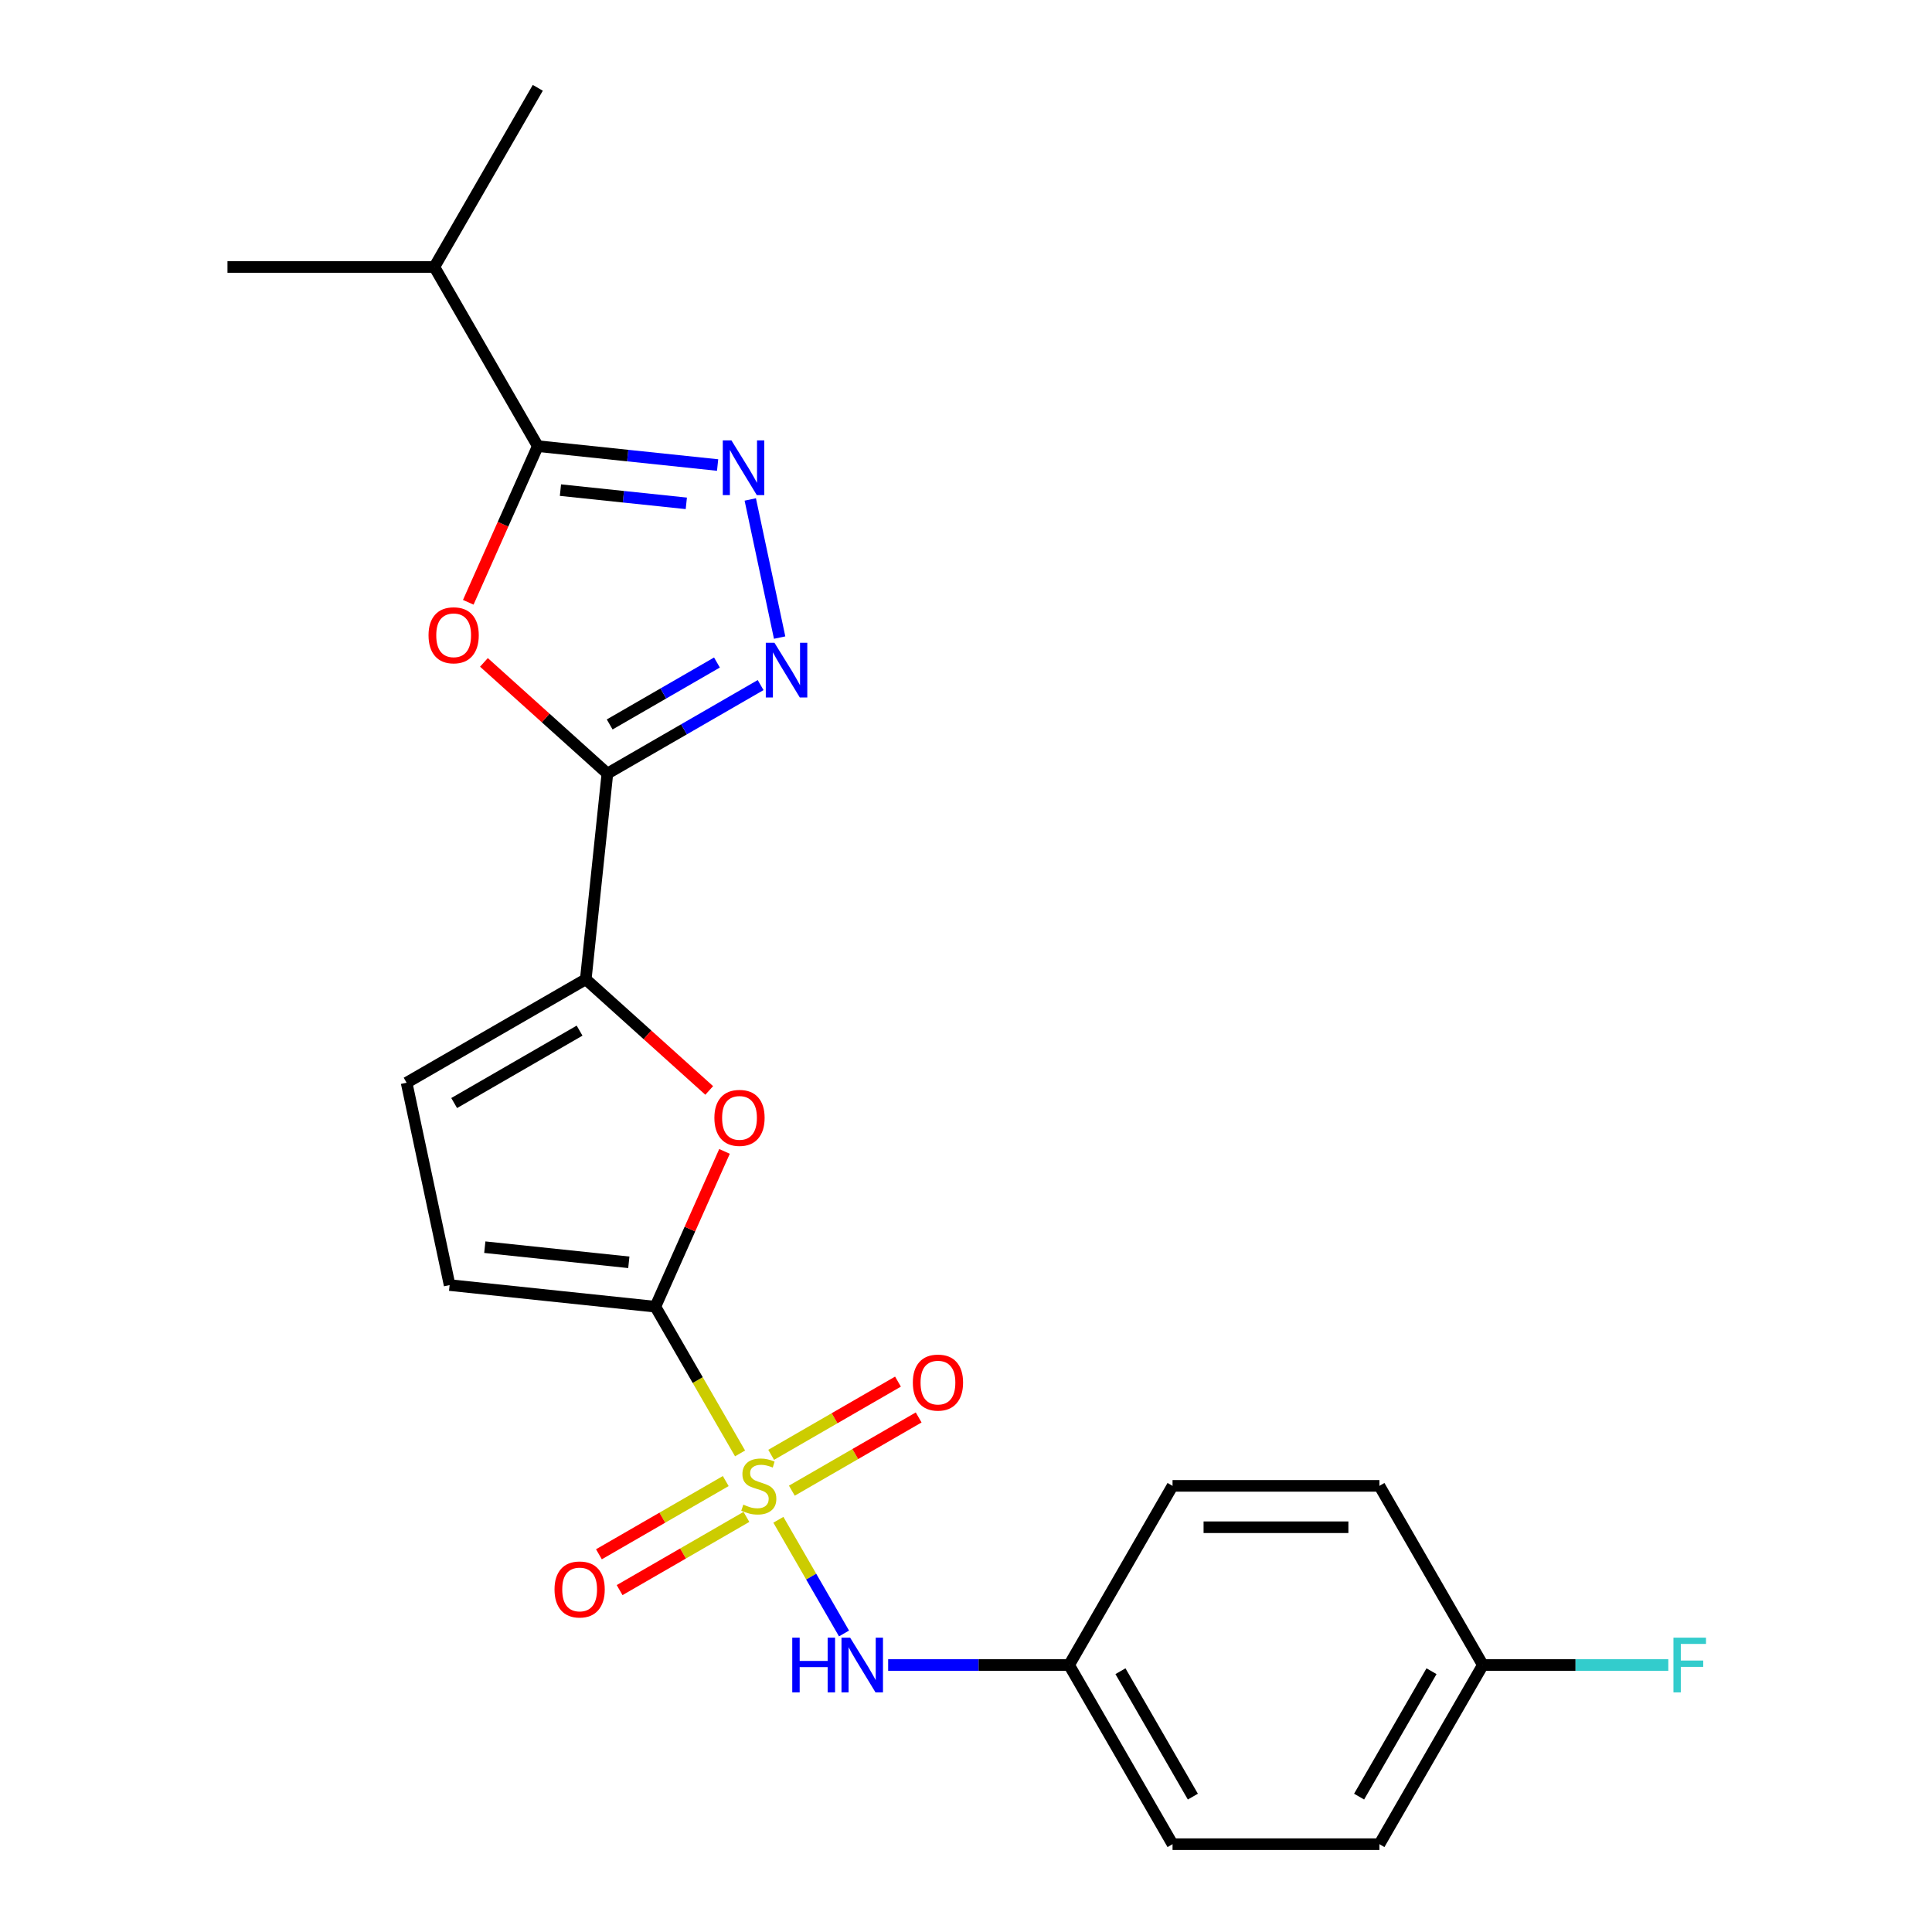 <?xml version='1.0' encoding='iso-8859-1'?>
<svg version='1.1' baseProfile='full'
              xmlns='http://www.w3.org/2000/svg'
                      xmlns:rdkit='http://www.rdkit.org/xml'
                      xmlns:xlink='http://www.w3.org/1999/xlink'
                  xml:space='preserve'
width='1000px' height='1000px' viewBox='0 0 1000 1000'>
<!-- END OF HEADER -->
<rect style='opacity:1.0;fill:#FFFFFF;stroke:none' width='1000' height='1000' x='0' y='0'> </rect>
<path class='bond-1' d='M 383.053,752.284 L 361.133,714.317' style='fill:none;fill-rule:evenodd;stroke:#CCCC00;stroke-width:6px;stroke-linecap:butt;stroke-linejoin:miter;stroke-opacity:1' />
<path class='bond-1' d='M 361.133,714.317 L 339.212,676.349' style='fill:none;fill-rule:evenodd;stroke:#000000;stroke-width:6px;stroke-linecap:butt;stroke-linejoin:miter;stroke-opacity:1' />
<path class='bond-8' d='M 402.887,786.638 L 419.875,816.061' style='fill:none;fill-rule:evenodd;stroke:#CCCC00;stroke-width:6px;stroke-linecap:butt;stroke-linejoin:miter;stroke-opacity:1' />
<path class='bond-8' d='M 419.875,816.061 L 436.862,845.483' style='fill:none;fill-rule:evenodd;stroke:#0000FF;stroke-width:6px;stroke-linecap:butt;stroke-linejoin:miter;stroke-opacity:1' />
<path class='bond-11' d='M 409.862,771.567 L 442.681,752.619' style='fill:none;fill-rule:evenodd;stroke:#CCCC00;stroke-width:6px;stroke-linecap:butt;stroke-linejoin:miter;stroke-opacity:1' />
<path class='bond-11' d='M 442.681,752.619 L 475.499,733.671' style='fill:none;fill-rule:evenodd;stroke:#FF0000;stroke-width:6px;stroke-linecap:butt;stroke-linejoin:miter;stroke-opacity:1' />
<path class='bond-11' d='M 399.154,753.02 L 431.973,734.072' style='fill:none;fill-rule:evenodd;stroke:#CCCC00;stroke-width:6px;stroke-linecap:butt;stroke-linejoin:miter;stroke-opacity:1' />
<path class='bond-11' d='M 431.973,734.072 L 464.792,715.124' style='fill:none;fill-rule:evenodd;stroke:#FF0000;stroke-width:6px;stroke-linecap:butt;stroke-linejoin:miter;stroke-opacity:1' />
<path class='bond-12' d='M 375.64,766.596 L 342.821,785.544' style='fill:none;fill-rule:evenodd;stroke:#CCCC00;stroke-width:6px;stroke-linecap:butt;stroke-linejoin:miter;stroke-opacity:1' />
<path class='bond-12' d='M 342.821,785.544 L 310.002,804.492' style='fill:none;fill-rule:evenodd;stroke:#FF0000;stroke-width:6px;stroke-linecap:butt;stroke-linejoin:miter;stroke-opacity:1' />
<path class='bond-12' d='M 386.348,785.142 L 353.529,804.09' style='fill:none;fill-rule:evenodd;stroke:#CCCC00;stroke-width:6px;stroke-linecap:butt;stroke-linejoin:miter;stroke-opacity:1' />
<path class='bond-12' d='M 353.529,804.09 L 320.71,823.038' style='fill:none;fill-rule:evenodd;stroke:#FF0000;stroke-width:6px;stroke-linecap:butt;stroke-linejoin:miter;stroke-opacity:1' />
<path class='bond-0' d='M 314.383,400.388 L 303.19,506.88' style='fill:none;fill-rule:evenodd;stroke:#000000;stroke-width:6px;stroke-linecap:butt;stroke-linejoin:miter;stroke-opacity:1' />
<path class='bond-2' d='M 314.383,400.388 L 282.434,371.622' style='fill:none;fill-rule:evenodd;stroke:#000000;stroke-width:6px;stroke-linecap:butt;stroke-linejoin:miter;stroke-opacity:1' />
<path class='bond-2' d='M 282.434,371.622 L 250.485,342.855' style='fill:none;fill-rule:evenodd;stroke:#FF0000;stroke-width:6px;stroke-linecap:butt;stroke-linejoin:miter;stroke-opacity:1' />
<path class='bond-3' d='M 314.383,400.388 L 354.04,377.492' style='fill:none;fill-rule:evenodd;stroke:#000000;stroke-width:6px;stroke-linecap:butt;stroke-linejoin:miter;stroke-opacity:1' />
<path class='bond-3' d='M 354.04,377.492 L 393.698,354.596' style='fill:none;fill-rule:evenodd;stroke:#0000FF;stroke-width:6px;stroke-linecap:butt;stroke-linejoin:miter;stroke-opacity:1' />
<path class='bond-3' d='M 315.572,374.973 L 343.333,358.946' style='fill:none;fill-rule:evenodd;stroke:#000000;stroke-width:6px;stroke-linecap:butt;stroke-linejoin:miter;stroke-opacity:1' />
<path class='bond-3' d='M 343.333,358.946 L 371.093,342.918' style='fill:none;fill-rule:evenodd;stroke:#0000FF;stroke-width:6px;stroke-linecap:butt;stroke-linejoin:miter;stroke-opacity:1' />
<path class='bond-7' d='M 339.212,676.349 L 357.107,636.157' style='fill:none;fill-rule:evenodd;stroke:#000000;stroke-width:6px;stroke-linecap:butt;stroke-linejoin:miter;stroke-opacity:1' />
<path class='bond-7' d='M 357.107,636.157 L 375.001,595.966' style='fill:none;fill-rule:evenodd;stroke:#FF0000;stroke-width:6px;stroke-linecap:butt;stroke-linejoin:miter;stroke-opacity:1' />
<path class='bond-9' d='M 339.212,676.349 L 232.721,665.156' style='fill:none;fill-rule:evenodd;stroke:#000000;stroke-width:6px;stroke-linecap:butt;stroke-linejoin:miter;stroke-opacity:1' />
<path class='bond-9' d='M 325.477,653.372 L 250.933,645.537' style='fill:none;fill-rule:evenodd;stroke:#000000;stroke-width:6px;stroke-linecap:butt;stroke-linejoin:miter;stroke-opacity:1' />
<path class='bond-5' d='M 242.376,311.742 L 260.369,271.331' style='fill:none;fill-rule:evenodd;stroke:#FF0000;stroke-width:6px;stroke-linecap:butt;stroke-linejoin:miter;stroke-opacity:1' />
<path class='bond-5' d='M 260.369,271.331 L 278.361,230.919' style='fill:none;fill-rule:evenodd;stroke:#000000;stroke-width:6px;stroke-linecap:butt;stroke-linejoin:miter;stroke-opacity:1' />
<path class='bond-4' d='M 403.536,330.012 L 388.34,258.518' style='fill:none;fill-rule:evenodd;stroke:#0000FF;stroke-width:6px;stroke-linecap:butt;stroke-linejoin:miter;stroke-opacity:1' />
<path class='bond-25' d='M 371.435,240.701 L 324.898,235.81' style='fill:none;fill-rule:evenodd;stroke:#0000FF;stroke-width:6px;stroke-linecap:butt;stroke-linejoin:miter;stroke-opacity:1' />
<path class='bond-25' d='M 324.898,235.81 L 278.361,230.919' style='fill:none;fill-rule:evenodd;stroke:#000000;stroke-width:6px;stroke-linecap:butt;stroke-linejoin:miter;stroke-opacity:1' />
<path class='bond-25' d='M 355.236,260.532 L 322.66,257.108' style='fill:none;fill-rule:evenodd;stroke:#0000FF;stroke-width:6px;stroke-linecap:butt;stroke-linejoin:miter;stroke-opacity:1' />
<path class='bond-25' d='M 322.66,257.108 L 290.084,253.684' style='fill:none;fill-rule:evenodd;stroke:#000000;stroke-width:6px;stroke-linecap:butt;stroke-linejoin:miter;stroke-opacity:1' />
<path class='bond-13' d='M 278.361,230.919 L 224.822,138.187' style='fill:none;fill-rule:evenodd;stroke:#000000;stroke-width:6px;stroke-linecap:butt;stroke-linejoin:miter;stroke-opacity:1' />
<path class='bond-6' d='M 303.19,506.88 L 335.139,535.646' style='fill:none;fill-rule:evenodd;stroke:#000000;stroke-width:6px;stroke-linecap:butt;stroke-linejoin:miter;stroke-opacity:1' />
<path class='bond-6' d='M 335.139,535.646 L 367.088,564.413' style='fill:none;fill-rule:evenodd;stroke:#FF0000;stroke-width:6px;stroke-linecap:butt;stroke-linejoin:miter;stroke-opacity:1' />
<path class='bond-23' d='M 303.19,506.88 L 210.458,560.418' style='fill:none;fill-rule:evenodd;stroke:#000000;stroke-width:6px;stroke-linecap:butt;stroke-linejoin:miter;stroke-opacity:1' />
<path class='bond-23' d='M 299.988,533.457 L 235.076,570.934' style='fill:none;fill-rule:evenodd;stroke:#000000;stroke-width:6px;stroke-linecap:butt;stroke-linejoin:miter;stroke-opacity:1' />
<path class='bond-14' d='M 459.707,861.813 L 506.537,861.813' style='fill:none;fill-rule:evenodd;stroke:#0000FF;stroke-width:6px;stroke-linecap:butt;stroke-linejoin:miter;stroke-opacity:1' />
<path class='bond-14' d='M 506.537,861.813 L 553.368,861.813' style='fill:none;fill-rule:evenodd;stroke:#000000;stroke-width:6px;stroke-linecap:butt;stroke-linejoin:miter;stroke-opacity:1' />
<path class='bond-10' d='M 232.721,665.156 L 210.458,560.418' style='fill:none;fill-rule:evenodd;stroke:#000000;stroke-width:6px;stroke-linecap:butt;stroke-linejoin:miter;stroke-opacity:1' />
<path class='bond-21' d='M 224.822,138.187 L 278.361,45.455' style='fill:none;fill-rule:evenodd;stroke:#000000;stroke-width:6px;stroke-linecap:butt;stroke-linejoin:miter;stroke-opacity:1' />
<path class='bond-22' d='M 224.822,138.187 L 117.744,138.187' style='fill:none;fill-rule:evenodd;stroke:#000000;stroke-width:6px;stroke-linecap:butt;stroke-linejoin:miter;stroke-opacity:1' />
<path class='bond-17' d='M 553.368,861.813 L 606.907,769.081' style='fill:none;fill-rule:evenodd;stroke:#000000;stroke-width:6px;stroke-linecap:butt;stroke-linejoin:miter;stroke-opacity:1' />
<path class='bond-18' d='M 553.368,861.813 L 606.907,954.545' style='fill:none;fill-rule:evenodd;stroke:#000000;stroke-width:6px;stroke-linecap:butt;stroke-linejoin:miter;stroke-opacity:1' />
<path class='bond-18' d='M 579.945,865.015 L 617.422,929.928' style='fill:none;fill-rule:evenodd;stroke:#000000;stroke-width:6px;stroke-linecap:butt;stroke-linejoin:miter;stroke-opacity:1' />
<path class='bond-15' d='M 767.523,861.813 L 713.984,954.545' style='fill:none;fill-rule:evenodd;stroke:#000000;stroke-width:6px;stroke-linecap:butt;stroke-linejoin:miter;stroke-opacity:1' />
<path class='bond-15' d='M 740.946,865.015 L 703.469,929.928' style='fill:none;fill-rule:evenodd;stroke:#000000;stroke-width:6px;stroke-linecap:butt;stroke-linejoin:miter;stroke-opacity:1' />
<path class='bond-16' d='M 767.523,861.813 L 815.514,861.813' style='fill:none;fill-rule:evenodd;stroke:#000000;stroke-width:6px;stroke-linecap:butt;stroke-linejoin:miter;stroke-opacity:1' />
<path class='bond-16' d='M 815.514,861.813 L 863.504,861.813' style='fill:none;fill-rule:evenodd;stroke:#33CCCC;stroke-width:6px;stroke-linecap:butt;stroke-linejoin:miter;stroke-opacity:1' />
<path class='bond-24' d='M 767.523,861.813 L 713.984,769.081' style='fill:none;fill-rule:evenodd;stroke:#000000;stroke-width:6px;stroke-linecap:butt;stroke-linejoin:miter;stroke-opacity:1' />
<path class='bond-19' d='M 606.907,769.081 L 713.984,769.081' style='fill:none;fill-rule:evenodd;stroke:#000000;stroke-width:6px;stroke-linecap:butt;stroke-linejoin:miter;stroke-opacity:1' />
<path class='bond-19' d='M 622.968,790.497 L 697.923,790.497' style='fill:none;fill-rule:evenodd;stroke:#000000;stroke-width:6px;stroke-linecap:butt;stroke-linejoin:miter;stroke-opacity:1' />
<path class='bond-20' d='M 606.907,954.545 L 713.984,954.545' style='fill:none;fill-rule:evenodd;stroke:#000000;stroke-width:6px;stroke-linecap:butt;stroke-linejoin:miter;stroke-opacity:1' />
<path  class='atom-0' d='M 384.751 778.801
Q 385.071 778.921, 386.391 779.481
Q 387.711 780.041, 389.151 780.401
Q 390.631 780.721, 392.071 780.721
Q 394.751 780.721, 396.311 779.441
Q 397.871 778.121, 397.871 775.841
Q 397.871 774.281, 397.071 773.321
Q 396.311 772.361, 395.111 771.841
Q 393.911 771.321, 391.911 770.721
Q 389.391 769.961, 387.871 769.241
Q 386.391 768.521, 385.311 767.001
Q 384.271 765.481, 384.271 762.921
Q 384.271 759.361, 386.671 757.161
Q 389.111 754.961, 393.911 754.961
Q 397.191 754.961, 400.911 756.521
L 399.991 759.601
Q 396.591 758.201, 394.031 758.201
Q 391.271 758.201, 389.751 759.361
Q 388.231 760.481, 388.271 762.441
Q 388.271 763.961, 389.031 764.881
Q 389.831 765.801, 390.951 766.321
Q 392.111 766.841, 394.031 767.441
Q 396.591 768.241, 398.111 769.041
Q 399.631 769.841, 400.711 771.481
Q 401.831 773.081, 401.831 775.841
Q 401.831 779.761, 399.191 781.881
Q 396.591 783.961, 392.231 783.961
Q 389.711 783.961, 387.791 783.401
Q 385.911 782.881, 383.671 781.961
L 384.751 778.801
' fill='#CCCC00'/>
<path  class='atom-3' d='M 221.809 328.819
Q 221.809 322.019, 225.169 318.219
Q 228.529 314.419, 234.809 314.419
Q 241.089 314.419, 244.449 318.219
Q 247.809 322.019, 247.809 328.819
Q 247.809 335.699, 244.409 339.619
Q 241.009 343.499, 234.809 343.499
Q 228.569 343.499, 225.169 339.619
Q 221.809 335.739, 221.809 328.819
M 234.809 340.299
Q 239.129 340.299, 241.449 337.419
Q 243.809 334.499, 243.809 328.819
Q 243.809 323.259, 241.449 320.459
Q 239.129 317.619, 234.809 317.619
Q 230.489 317.619, 228.129 320.419
Q 225.809 323.219, 225.809 328.819
Q 225.809 334.539, 228.129 337.419
Q 230.489 340.299, 234.809 340.299
' fill='#FF0000'/>
<path  class='atom-4' d='M 400.855 332.689
L 410.135 347.689
Q 411.055 349.169, 412.535 351.849
Q 414.015 354.529, 414.095 354.689
L 414.095 332.689
L 417.855 332.689
L 417.855 361.009
L 413.975 361.009
L 404.015 344.609
Q 402.855 342.689, 401.615 340.489
Q 400.415 338.289, 400.055 337.609
L 400.055 361.009
L 396.375 361.009
L 396.375 332.689
L 400.855 332.689
' fill='#0000FF'/>
<path  class='atom-5' d='M 378.592 227.951
L 387.872 242.951
Q 388.792 244.431, 390.272 247.111
Q 391.752 249.791, 391.832 249.951
L 391.832 227.951
L 395.592 227.951
L 395.592 256.271
L 391.712 256.271
L 381.752 239.871
Q 380.592 237.951, 379.352 235.751
Q 378.152 233.551, 377.792 232.871
L 377.792 256.271
L 374.112 256.271
L 374.112 227.951
L 378.592 227.951
' fill='#0000FF'/>
<path  class='atom-8' d='M 369.765 578.609
Q 369.765 571.809, 373.125 568.009
Q 376.485 564.209, 382.765 564.209
Q 389.045 564.209, 392.405 568.009
Q 395.765 571.809, 395.765 578.609
Q 395.765 585.489, 392.365 589.409
Q 388.965 593.289, 382.765 593.289
Q 376.525 593.289, 373.125 589.409
Q 369.765 585.529, 369.765 578.609
M 382.765 590.089
Q 387.085 590.089, 389.405 587.209
Q 391.765 584.289, 391.765 578.609
Q 391.765 573.049, 389.405 570.249
Q 387.085 567.409, 382.765 567.409
Q 378.445 567.409, 376.085 570.209
Q 373.765 573.009, 373.765 578.609
Q 373.765 584.329, 376.085 587.209
Q 378.445 590.089, 382.765 590.089
' fill='#FF0000'/>
<path  class='atom-9' d='M 410.07 847.653
L 413.91 847.653
L 413.91 859.693
L 428.39 859.693
L 428.39 847.653
L 432.23 847.653
L 432.23 875.973
L 428.39 875.973
L 428.39 862.893
L 413.91 862.893
L 413.91 875.973
L 410.07 875.973
L 410.07 847.653
' fill='#0000FF'/>
<path  class='atom-9' d='M 440.03 847.653
L 449.31 862.653
Q 450.23 864.133, 451.71 866.813
Q 453.19 869.493, 453.27 869.653
L 453.27 847.653
L 457.03 847.653
L 457.03 875.973
L 453.15 875.973
L 443.19 859.573
Q 442.03 857.653, 440.79 855.453
Q 439.59 853.253, 439.23 852.573
L 439.23 875.973
L 435.55 875.973
L 435.55 847.653
L 440.03 847.653
' fill='#0000FF'/>
<path  class='atom-12' d='M 472.483 715.622
Q 472.483 708.822, 475.843 705.022
Q 479.203 701.222, 485.483 701.222
Q 491.763 701.222, 495.123 705.022
Q 498.483 708.822, 498.483 715.622
Q 498.483 722.502, 495.083 726.422
Q 491.683 730.302, 485.483 730.302
Q 479.243 730.302, 475.843 726.422
Q 472.483 722.542, 472.483 715.622
M 485.483 727.102
Q 489.803 727.102, 492.123 724.222
Q 494.483 721.302, 494.483 715.622
Q 494.483 710.062, 492.123 707.262
Q 489.803 704.422, 485.483 704.422
Q 481.163 704.422, 478.803 707.222
Q 476.483 710.022, 476.483 715.622
Q 476.483 721.342, 478.803 724.222
Q 481.163 727.102, 485.483 727.102
' fill='#FF0000'/>
<path  class='atom-13' d='M 287.019 822.7
Q 287.019 815.9, 290.379 812.1
Q 293.739 808.3, 300.019 808.3
Q 306.299 808.3, 309.659 812.1
Q 313.019 815.9, 313.019 822.7
Q 313.019 829.58, 309.619 833.5
Q 306.219 837.38, 300.019 837.38
Q 293.779 837.38, 290.379 833.5
Q 287.019 829.62, 287.019 822.7
M 300.019 834.18
Q 304.339 834.18, 306.659 831.3
Q 309.019 828.38, 309.019 822.7
Q 309.019 817.14, 306.659 814.34
Q 304.339 811.5, 300.019 811.5
Q 295.699 811.5, 293.339 814.3
Q 291.019 817.1, 291.019 822.7
Q 291.019 828.42, 293.339 831.3
Q 295.699 834.18, 300.019 834.18
' fill='#FF0000'/>
<path  class='atom-17' d='M 866.181 847.653
L 883.021 847.653
L 883.021 850.893
L 869.981 850.893
L 869.981 859.493
L 881.581 859.493
L 881.581 862.773
L 869.981 862.773
L 869.981 875.973
L 866.181 875.973
L 866.181 847.653
' fill='#33CCCC'/>
</svg>
